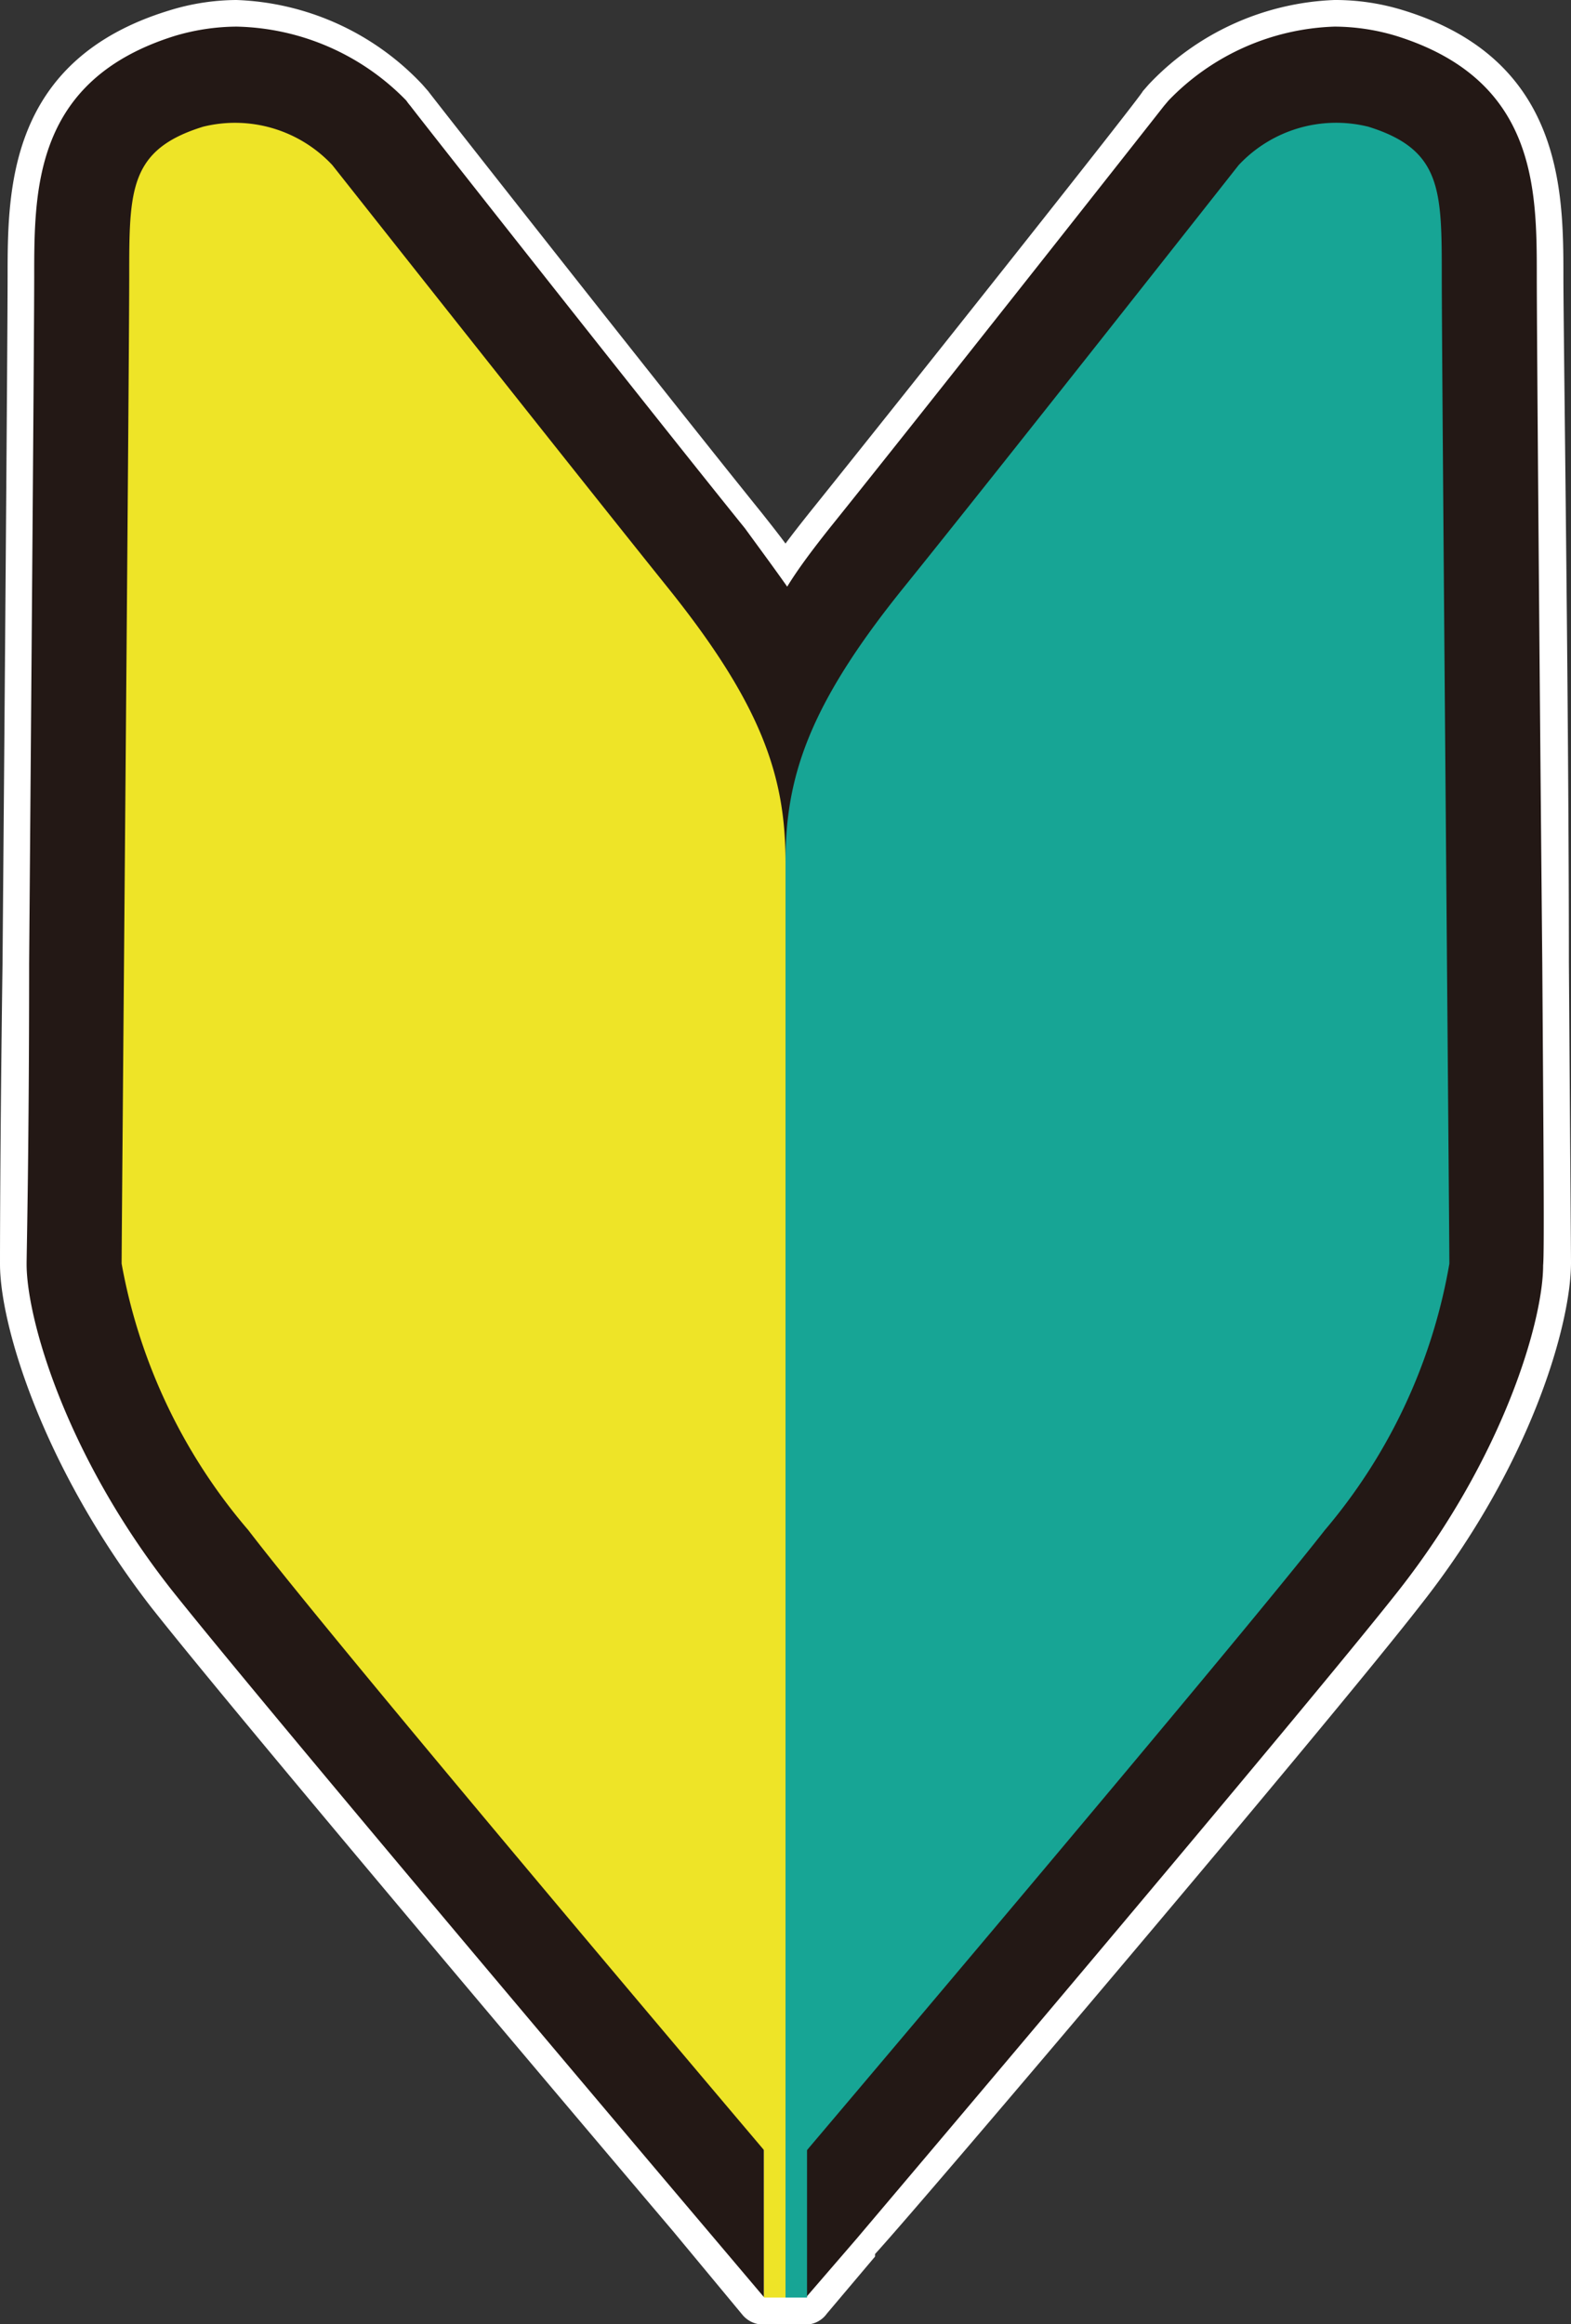 <svg xmlns="http://www.w3.org/2000/svg" viewBox="0 0 37.2 55.03"><rect x="0" y="0" width="37.2" height="55.03" fill="#333333" stroke="none"/><defs><style>.cls-1{fill:#fff;}.cls-2{fill:#231815;}.cls-3{fill:#eee427;}.cls-4{fill:#17a595;}</style></defs><g id="レイヤー_2" data-name="レイヤー 2"><g id="レイヤー_1-2" data-name="レイヤー 1"><path class="cls-1" d="M37.15,22.8c0-6-.13-15-.13-16.25,0-2,0-5.13-3.77-6.3A5.46,5.46,0,0,0,31.6,0a6.38,6.38,0,0,0-4.4,2l-.14.16c0,.07-5.7,7.25-7.91,10-.19.24-.38.48-.55.71-.17-.23-.36-.47-.55-.71-2.21-2.74-7.85-9.91-7.91-10L10,2A6.35,6.35,0,0,0,5.6,0,5.46,5.46,0,0,0,4,.25C.18,1.42.18,4.51.18,6.55.18,7.84.11,16.84.06,22.8,0,27.18,0,29.67,0,29.93c0,1.44,1,4.78,3.56,8.1,1.95,2.48,9.92,11.9,12.37,14.79l0,0,1.66,2a.64.64,0,0,0,.48.22h1a.62.62,0,0,0,.51-.26l1.14-1.35,0-.06C21.9,52.08,31.49,40.77,33.64,38c2.62-3.32,3.56-6.66,3.56-8.1C37.2,29.67,37.18,27.18,37.15,22.8Z"/><path class="cls-2" d="M36.52,22.81c-.06-6.32-.13-15-.13-16.26,0-2.08,0-4.66-3.33-5.7A5.11,5.11,0,0,0,31.6.63a5.71,5.71,0,0,0-3.93,1.75l-.11.13c-.06.08-5.7,7.24-7.92,10-.38.48-.73.94-1,1.38-.31-.44-.65-.9-1-1.38-2.22-2.75-7.86-9.91-7.92-10a1.47,1.47,0,0,1-.1-.13A5.77,5.77,0,0,0,5.6.63,5.22,5.22,0,0,0,4.14.85C.81,1.89.81,4.47.81,6.55c0,1.27-.07,9.94-.12,16.26,0,4.37-.06,6.86-.06,7.12,0,1.3.93,4.53,3.43,7.71,2,2.52,10.33,12.38,12.38,14.8h0l1.65,1.95V50.67h1v3.72L20.29,53h0l0,0c.43-.51,10.6-12.51,12.82-15.33,2.5-3.18,3.43-6.41,3.43-7.71C36.57,29.67,36.55,27.18,36.52,22.81Z"/><path class="cls-3" d="M18.6,51.51V20.41c0-2-.54-3.7-2.79-6.5s-7.94-10-7.94-10A3.15,3.15,0,0,0,4.81,3c-1.75.54-1.75,1.5-1.75,3.54s-.18,22.66-.18,23.38a13.32,13.32,0,0,0,3,6.31C8.05,39.07,18.6,51.51,18.6,51.51Z"/><path class="cls-4" d="M18.6,51.51V20.41c0-2,.54-3.7,2.8-6.5s7.93-10,7.93-10A3.16,3.16,0,0,1,32.4,3c1.74.54,1.74,1.5,1.74,3.54s.18,22.66.18,23.38a13.21,13.21,0,0,1-2.95,6.31C29.15,39.07,18.6,51.51,18.6,51.51Z"/><rect class="cls-3" x="18.09" y="50.67" width="0.51" height="3.73"/><rect class="cls-4" x="18.6" y="50.67" width="0.51" height="3.73"/></g></g></svg>
